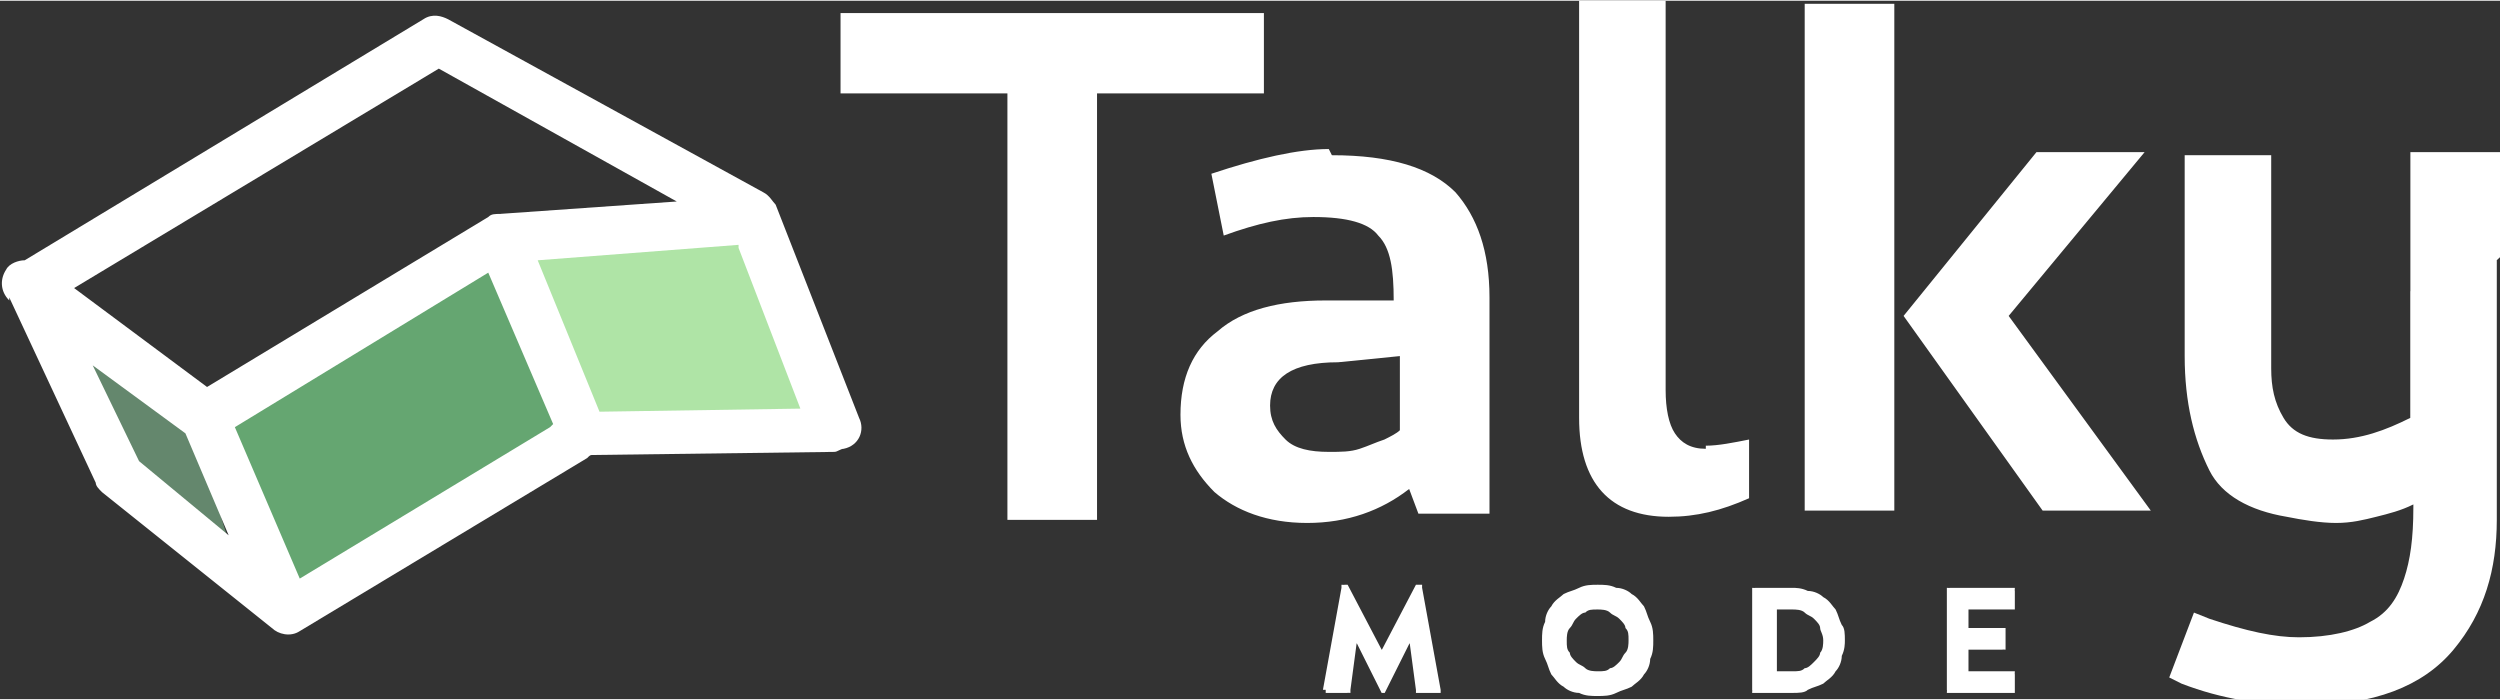<?xml version="1.0" encoding="UTF-8"?>
<!DOCTYPE svg PUBLIC "-//W3C//DTD SVG 1.1//EN" "http://www.w3.org/Graphics/SVG/1.1/DTD/svg11.dtd">
<!-- Creator: CorelDRAW -->
<svg xmlns="http://www.w3.org/2000/svg" xml:space="preserve" width="3.058in" height="0.856in" style="shape-rendering:geometricPrecision; text-rendering:geometricPrecision; image-rendering:optimizeQuality; fill-rule:evenodd; clip-rule:evenodd"
viewBox="0 0 0.809 0.226"
 xmlns:xlink="http://www.w3.org/1999/xlink">
 <rect x="0" y="0" width="0.809" height="0.226" fill="#333333" stroke="none"/>
 <defs>
  <style type="text/css">
   <![CDATA[
    .fil4 {fill:none}
    .fil1 {fill:#64876D}
    .fil2 {fill:#65A671}
    .fil3 {fill:#AFE4A6}
    .fil0 {fill:white;fill-rule:nonzero}
   ]]>
  </style>
 </defs>
 <g id="Layer_x0020_1">
  <path class="fil0" d="M0.43 0.048c-0.01,0 -0.023,0.003 -0.038,0.008l0.004 0.02c0.011,-0.004 0.02,-0.006 0.029,-0.006 0.011,0 0.018,0.002 0.021,0.006 0.004,0.004 0.005,0.011 0.005,0.021l-0.022 0c-0.015,0 -0.027,0.003 -0.035,0.01 -0.008,0.006 -0.012,0.015 -0.012,0.027 0,0.01 0.004,0.018 0.011,0.025 0.007,0.006 0.017,0.01 0.03,0.01 0.013,0 0.024,-0.004 0.033,-0.011l0.003 0.008 0.023 0 0 -0.07c0,-0.015 -0.004,-0.026 -0.011,-0.034 -0.008,-0.008 -0.021,-0.012 -0.04,-0.012zm0.379 0.035l0 -0.034 -0.029 0 0 0.045 -3.64425e-005 0 0 0.041c-0.008,0.004 -0.016,0.007 -0.025,0.007 -0.008,0 -0.013,-0.002 -0.016,-0.007 -0.003,-0.005 -0.004,-0.01 -0.004,-0.016l0 -0.069 -0.028 0 0 0.065c0,0.015 0.003,0.027 0.008,0.037 0.004,0.008 0.013,0.013 0.025,0.015 0.005,0.001 0.011,0.002 0.016,0.002 0.005,0 0.009,-0.001 0.013,-0.002 0.004,-0.001 0.008,-0.002 0.012,-0.004l0 0.001c0,0.01 -0.001,0.017 -0.003,0.023 -0.002,0.006 -0.005,0.011 -0.011,0.014 -0.005,0.003 -0.013,0.005 -0.023,0.005 -0.008,0 -0.017,-0.002 -0.029,-0.006l-0.005 -0.002 -0.008 0.021 0.004 0.002c0.013,0.005 0.026,0.007 0.04,0.007 0.022,0 0.038,-0.006 0.048,-0.018 0.01,-0.012 0.014,-0.026 0.014,-0.042l0 -0.084 -7.28849e-005 2.81128e-005zm-0.537 -0.053l0.054 0 0 0.138 0.029 0 0 -0.138 0.054 0 0 -0.026 -0.137 0 0 0.026zm0.181 0.109c-0.001,0.001 -0.003,0.002 -0.005,0.003 -0.003,0.001 -0.005,0.002 -0.008,0.003 -0.003,0.001 -0.006,0.001 -0.01,0.001 -0.006,0 -0.011,-0.001 -0.014,-0.004 -0.003,-0.003 -0.005,-0.006 -0.005,-0.011 0,-0.009 0.007,-0.014 0.022,-0.014l0.02 -0.002 0 0.024zm0.099 0.006c-0.005,0 -0.008,-0.002 -0.01,-0.005 -0.002,-0.003 -0.003,-0.008 -0.003,-0.014l0 -0.126 -0.028 0 0 0.135c0,0.021 0.01,0.032 0.029,0.032 0.009,0 0.017,-0.002 0.026,-0.006l0 -0.019c-0.005,0.001 -0.01,0.002 -0.014,0.002zm0.032 -0.144l0 0.164 0.029 0 0 -0.164 -0.029 0zm0.032 0.101l0.045 0.063 0.035 0 -0.046 -0.063 0.044 -0.053 -0.035 0 -0.043 0.053z"/>
  <path class="fil0" d="M0.429 0.223c-4.06073e-005,0 3.22776e-005,0.001 0,0.001 0,0 0,0 0.001,0l0.006 0c0,-8.32971e-006 0,-8.95443e-005 0.001,-0 0,-0 0,-0 0,-0.001l0.002 -0.015 9.78741e-005 0 0.008 0.016c8.22559e-005,0 0,0 0,0 0,0 0,0 0,0l0.001 0c0,-8.32971e-006 0,-5.72667e-005 0,-0 0,-9.78741e-005 0,-0 0,-0l0.008 -0.016 9.78741e-005 0 0.002 0.015c3.22776e-005,0 0,0 0,0.001 0,0 0,0 0.001,0l0.006 0c0,-8.32971e-006 0.001,-0 0.001,-0 0,-0 0,-0 0,-0.001l-0.006 -0.033c-3.33188e-005,-0 -0,-0 -0,-0.001 -0,-0 -0,-0 -0.001,-0l-0.001 0c-0,0 -0,4.8937e-005 -0,0 -0,8.95443e-005 -0,0 -0,0l-0.011 0.021 -9.78741e-005 0 -0.011 -0.021c-8.12146e-005,-0 -0,-0 -0,-0 -0,-8.12146e-005 -0,-0 -0,-0l-0.001 0c-0,8.32971e-006 -0,8.12146e-005 -0.001,0 -0,0 -0,0 -0,0.001l-0.006 0.033zm0.07 -0.016c7.28849e-006,0.002 0,0.004 0.001,0.006 0.001,0.002 0.001,0.003 0.002,0.005 0.001,0.001 0.002,0.003 0.004,0.004 0.001,0.001 0.003,0.002 0.005,0.002 0.002,0.001 0.004,0.001 0.006,0.001 0.002,-8.32971e-006 0.004,-0 0.006,-0.001 0.002,-0.001 0.003,-0.001 0.005,-0.002 0.001,-0.001 0.003,-0.002 0.004,-0.004 0.001,-0.001 0.002,-0.003 0.002,-0.005 0.001,-0.002 0.001,-0.004 0.001,-0.006 -8.32971e-006,-0.002 -0,-0.004 -0.001,-0.006 -0.001,-0.002 -0.001,-0.003 -0.002,-0.005 -0.001,-0.001 -0.002,-0.003 -0.004,-0.004 -0.001,-0.001 -0.003,-0.002 -0.005,-0.002 -0.002,-0.001 -0.004,-0.001 -0.006,-0.001 -0.002,8.32971e-006 -0.004,0 -0.006,0.001 -0.002,0.001 -0.003,0.001 -0.005,0.002 -0.001,0.001 -0.003,0.002 -0.004,0.004 -0.001,0.001 -0.002,0.003 -0.002,0.005 -0.001,0.002 -0.001,0.004 -0.001,0.006zm0.008 0c8.32971e-006,-0.001 0,-0.003 0.001,-0.004 0.001,-0.001 0.001,-0.002 0.002,-0.003 0.001,-0.001 0.002,-0.002 0.003,-0.002 0.001,-0.001 0.002,-0.001 0.004,-0.001 0.001,8.32971e-006 0.003,0 0.004,0.001 0.001,0.001 0.002,0.001 0.003,0.002 0.001,0.001 0.002,0.002 0.002,0.003 0.001,0.001 0.001,0.002 0.001,0.004 -8.32971e-006,0.001 -0,0.003 -0.001,0.004 -0.001,0.001 -0.001,0.002 -0.002,0.003 -0.001,0.001 -0.002,0.002 -0.003,0.002 -0.001,0.001 -0.002,0.001 -0.004,0.001 -0.001,-7.28849e-006 -0.003,-0 -0.004,-0.001 -0.001,-0.001 -0.002,-0.001 -0.003,-0.002 -0.001,-0.001 -0.002,-0.002 -0.002,-0.003 -0.001,-0.001 -0.001,-0.002 -0.001,-0.004zm0.06 0.016c8.32971e-006,0 8.95443e-005,0 0,0.001 0,0 0,0 0.001,0l0.012 0c0.002,-8.32971e-006 0.004,-0 0.005,-0.001 0.002,-0.001 0.003,-0.001 0.005,-0.002 0.001,-0.001 0.003,-0.002 0.004,-0.004 0.001,-0.001 0.002,-0.003 0.002,-0.005 0.001,-0.002 0.001,-0.004 0.001,-0.005 -8.32971e-006,-0.002 -0,-0.004 -0.001,-0.005 -0.001,-0.002 -0.001,-0.003 -0.002,-0.005 -0.001,-0.001 -0.002,-0.003 -0.004,-0.004 -0.001,-0.001 -0.003,-0.002 -0.005,-0.002 -0.002,-0.001 -0.004,-0.001 -0.005,-0.001l-0.012 0c-0,8.32971e-006 -0,9.78741e-005 -0.001,0 -0,0 -0,0 -0,0.001l0 0.032zm0.008 -0.006l0 -0.02 0.005 0c0.001,8.32971e-006 0.003,0 0.004,0.001 0.001,0.001 0.002,0.001 0.003,0.002 0.001,0.001 0.002,0.002 0.002,0.003 0,0.001 0.001,0.002 0.001,0.004 -8.32971e-006,0.001 -0,0.003 -0.001,0.004 -0,0.001 -0.001,0.002 -0.002,0.003 -0.001,0.001 -0.002,0.002 -0.003,0.002 -0.001,0.001 -0.002,0.001 -0.004,0.001l-0.005 0zm0.055 0.006c8.32971e-006,0 8.95443e-005,0 0,0.001 0,0 0,0 0.001,0l0.02 0c0,-8.32971e-006 0,-0 0.001,-0 0,-0 0,-0 0,-0.001l0 -0.005c-7.28849e-006,-0 -8.95443e-005,-0 -0,-0.001 -0,-0 -0,-0 -0.001,-0l-0.014 0 0 -0.007 0.011 0c0,-8.32971e-006 0,-8.95443e-005 0.001,-0 0,-0 0,-0 0,-0.001l0 -0.005c-8.32971e-006,-0 -0,-0 -0,-0.001 -0,-0 -0,-0 -0.001,-0l-0.011 0 0 -0.006 0.014 0c0,-8.32971e-006 0,-0 0.001,-0 0,-0 0,-0 0,-0.001l0 -0.005c-7.28849e-006,-0 -8.95443e-005,-0 -0,-0.001 -0,-0 -0,-0 -0.001,-0l-0.02 0c-0,8.32971e-006 -0,9.78741e-005 -0.001,0 -0,0 -0,0 -0,0.001l0 0.032z"/>
  <polygon class="fil1" points="0.024,0.114 0.045,0.152 0.075,0.178 0.062,0.137 "/>
  <polygon class="fil2" points="0.071,0.138 0.095,0.192 0.182,0.139 0.159,0.085 "/>
  <polygon class="fil3" points="0.17,0.081 0.24,0.077 0.26,0.134 0.193,0.139 "/>
  <line class="fil4" x1="0.093" y1="0.198" x2="0.065" y2= "0.135" />
  <path class="fil0" d="M0.074 0.173l-0.014 -0.033 -0.03 -0.022 0.015 0.031 0.029 0.024zm-0.071 -0.076c-0.003,-0.003 -0.003,-0.007 -0.001,-0.01 0.001,-0.002 0.004,-0.003 0.006,-0.003l0.129 -0.078c0.003,-0.002 0.006,-0.001 0.008,2.08243e-006l0.102 0.056c0.002,0.001 0.003,0.003 0.004,0.004l0.027 0.069c0.002,0.004 -0,0.009 -0.005,0.01 -0.001,0 -0.002,0.001 -0.003,0.001l-0.078 0.001c-0,5.72667e-005 -0,0 -0,0 -0.001,0 -0.001,0 -0.002,0.001l-0.093 0.056c-0.003,0.002 -0.007,0.001 -0.009,-0.001l-9.37092e-006 1.14533e-005 -0.055 -0.044c-0.001,-0.001 -0.002,-0.002 -0.002,-0.003l-1.04121e-006 0 -0.028 -0.06zm0.021 -0.004l0.043 0.032 0.091 -0.055c0.001,-0.001 0.002,-0.001 0.004,-0.001l-2.08243e-006 -2.29067e-005 0.057 -0.004 -0.077 -0.043 -0.118 0.071zm0.215 -0.014l-0.065 0.005 0.02 0.049 0.065 -0.001 -0.02 -0.052zm-0.06 0.058l-0.021 -0.049 -0.082 0.05 0.021 0.049 0.081 -0.049z"/>
 </g>
</svg>
